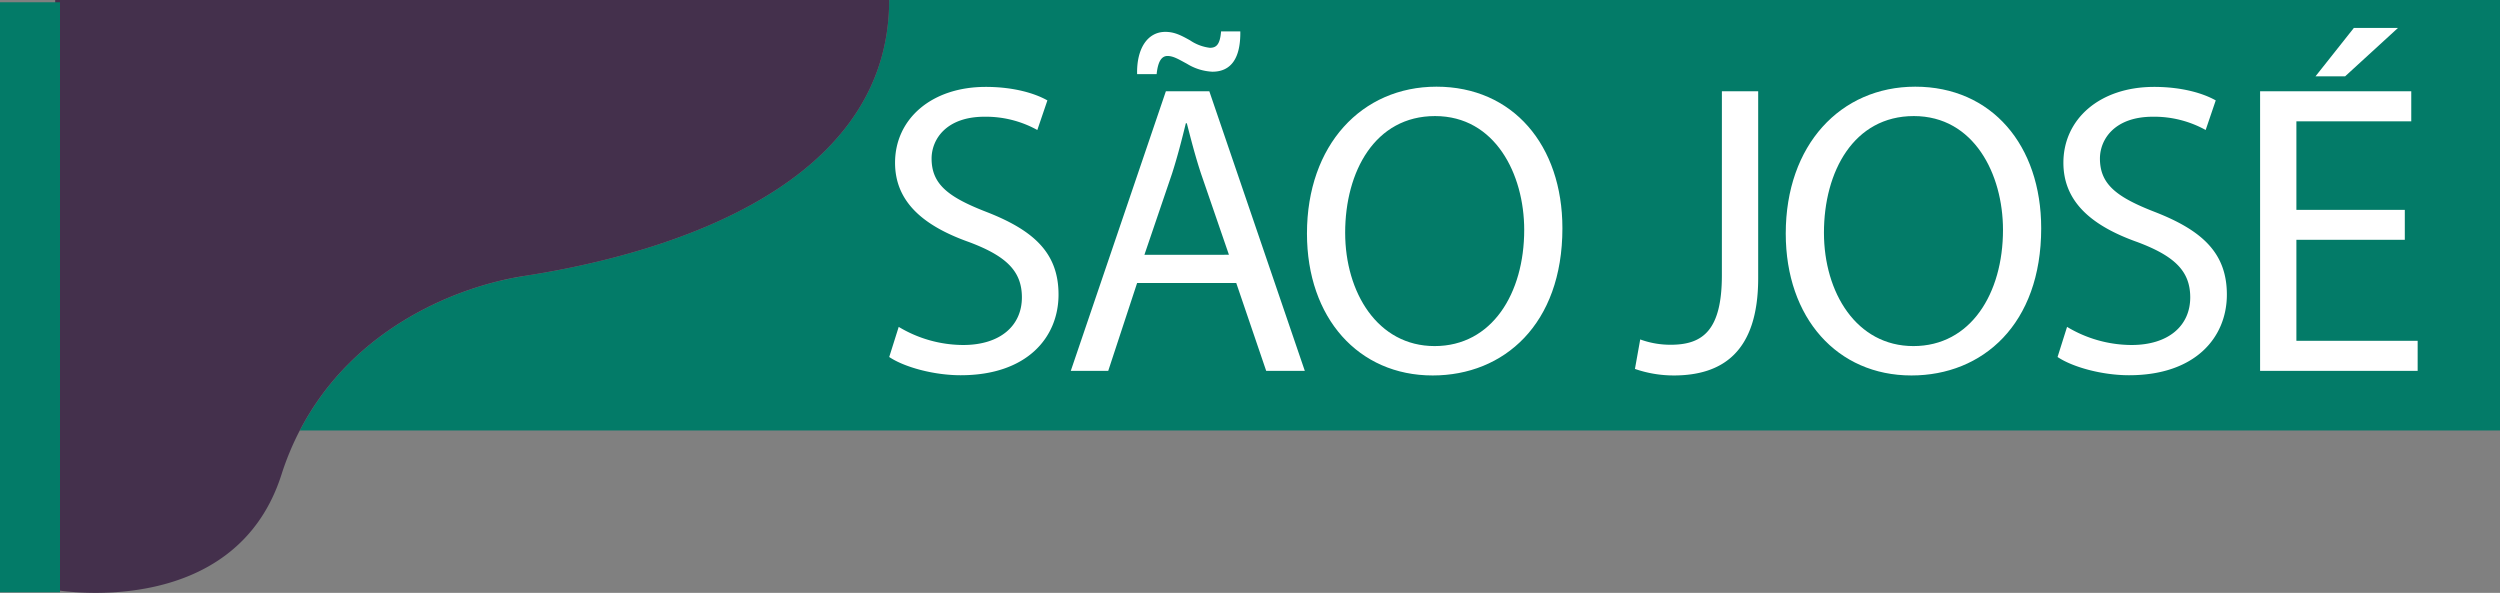 <svg xmlns="http://www.w3.org/2000/svg" width="500" height="118.572" viewBox="0 0 500 118.572">
  <rect x="0" y="0" width="500" height="118.572" fill="#808080" stroke="none"/>
  <g id="saojose" transform="translate(-647 838)">
    <path id="Caminho_6321" data-name="Caminho 6321" d="M1141.364-838v86.093H701.32c10.861-20.949,32.207-28.951,44.9-30.905,22.6-3.477,72.98-15.453,72.98-55.188Z" transform="translate(5.636)" fill="#037b68"/>
    <g id="Grupo_1048" data-name="Grupo 1048" transform="translate(824.842 -832.417)">
      <path id="Caminho_6322" data-name="Caminho 6322" d="M810.025-774.259a25.164,25.164,0,0,0,12.906,3.624c7.386,0,11.731-3.858,11.731-9.522,0-5.185-3.033-8.242-10.578-11.066-9.128-3.238-14.79-8.039-14.79-15.865,0-8.705,7.237-15.167,18.13-15.167,5.679,0,9.9,1.318,12.338,2.7l-2.015,5.922a21.226,21.226,0,0,0-10.561-2.656c-7.683,0-10.585,4.552-10.585,8.363,0,5.192,3.4,7.755,11.123,10.737,9.488,3.722,14.265,8.275,14.265,16.475,0,8.579-6.32,16.127-19.572,16.127-5.408,0-11.3-1.632-14.29-3.649Z" transform="translate(-808.125 834.051)" fill="#fff"/>
      <path id="Caminho_6323" data-name="Caminho 6323" d="M854.293-781.991l-5.778,17.578h-7.49l19.022-55.929h8.687l19.1,55.929H880.11l-5.99-17.578Zm0-41.778c-.119-5.054,2.044-8.447,5.648-8.447,1.842,0,3.183.716,4.927,1.685a8.992,8.992,0,0,0,3.969,1.5c1.279,0,2.032-.61,2.248-3.275h3.847c.075,5.234-1.754,8.057-5.592,8.057a10.6,10.6,0,0,1-5.07-1.581c-1.57-.838-2.7-1.566-3.9-1.566-1.326,0-1.946,1.4-2.17,3.626Zm18.365,36.131-5.539-16.095c-1.213-3.661-2.053-6.992-2.881-10.2h-.2c-.8,3.269-1.673,6.685-2.773,10.106l-5.511,16.193Z" transform="translate(-804.712 833.008)" fill="#fff"/>
      <path id="Caminho_6324" data-name="Caminho 6324" d="M934.911-793.977c0,19.191-11.693,29.438-25.95,29.438-14.833,0-25.139-11.484-25.139-28.386,0-17.721,10.968-29.369,25.9-29.369C924.994-822.294,934.911-810.593,934.911-793.977Zm-43.449.884c0,11.968,6.5,22.678,17.892,22.678,11.472,0,17.917-10.536,17.917-23.244,0-11.134-5.809-22.758-17.827-22.758S891.462-805.326,891.462-793.093Z" transform="translate(-800.271 834.047)" fill="#fff"/>
      <path id="Caminho_6325" data-name="Caminho 6325" d="M960.642-821.467H967.9v37.385c0,14.885-7.286,19.457-16.907,19.457a23.644,23.644,0,0,1-7.742-1.306l1.055-5.9a17.5,17.5,0,0,0,6.118,1.064c6.437,0,10.214-2.934,10.214-13.9Z" transform="translate(-794.105 834.133)" fill="#fff"/>
      <path id="Caminho_6326" data-name="Caminho 6326" d="M1021.667-793.977c0,19.191-11.693,29.438-25.95,29.438-14.833,0-25.139-11.484-25.139-28.386,0-17.721,10.968-29.369,25.9-29.369C1011.749-822.294,1021.667-810.593,1021.667-793.977Zm-43.449.884c0,11.968,6.5,22.678,17.891,22.678,11.474,0,17.918-10.536,17.918-23.244,0-11.134-5.809-22.758-17.827-22.758S978.218-805.326,978.218-793.093Z" transform="translate(-791.27 834.047)" fill="#fff"/>
      <path id="Caminho_6327" data-name="Caminho 6327" d="M1021.73-774.259a25.162,25.162,0,0,0,12.905,3.624c7.387,0,11.73-3.858,11.73-9.522,0-5.185-3.032-8.242-10.577-11.066-9.128-3.238-14.79-8.039-14.79-15.865,0-8.705,7.236-15.167,18.129-15.167,5.679,0,9.9,1.318,12.339,2.7l-2.015,5.922a21.234,21.234,0,0,0-10.562-2.656c-7.682,0-10.584,4.552-10.584,8.363,0,5.192,3.4,7.755,11.121,10.737,9.488,3.722,14.265,8.275,14.265,16.475,0,8.579-6.32,16.127-19.572,16.127-5.407,0-11.3-1.632-14.289-3.649Z" transform="translate(-786.16 834.051)" fill="#fff"/>
      <path id="Caminho_6328" data-name="Caminho 6328" d="M1085.472-790.567h-21.683v20.2h24.252v6.018h-31.512v-55.929h30.234v6.018h-22.974v17.712h21.683Zm-1.361-42.375-10.573,9.679h-5.924l7.672-9.679Z" transform="translate(-782.353 832.942)" fill="#fff"/>
    </g>
    <path id="Caminho_6329" data-name="Caminho 6329" d="M823.8-838c0,39.735-50.375,51.711-72.98,55.188-12.693,1.954-34.04,9.956-44.9,30.905a56.008,56.008,0,0,0-3.664,8.83C692.839-713.64,657-720.009,657-720.009V-838Z" transform="translate(1.037)" fill="#44304c"/>
    <rect id="Retângulo_1421" data-name="Retângulo 1421" width="12" height="118" transform="translate(647 -837.546)" fill="#037b68"/>
  </g>
</svg>
